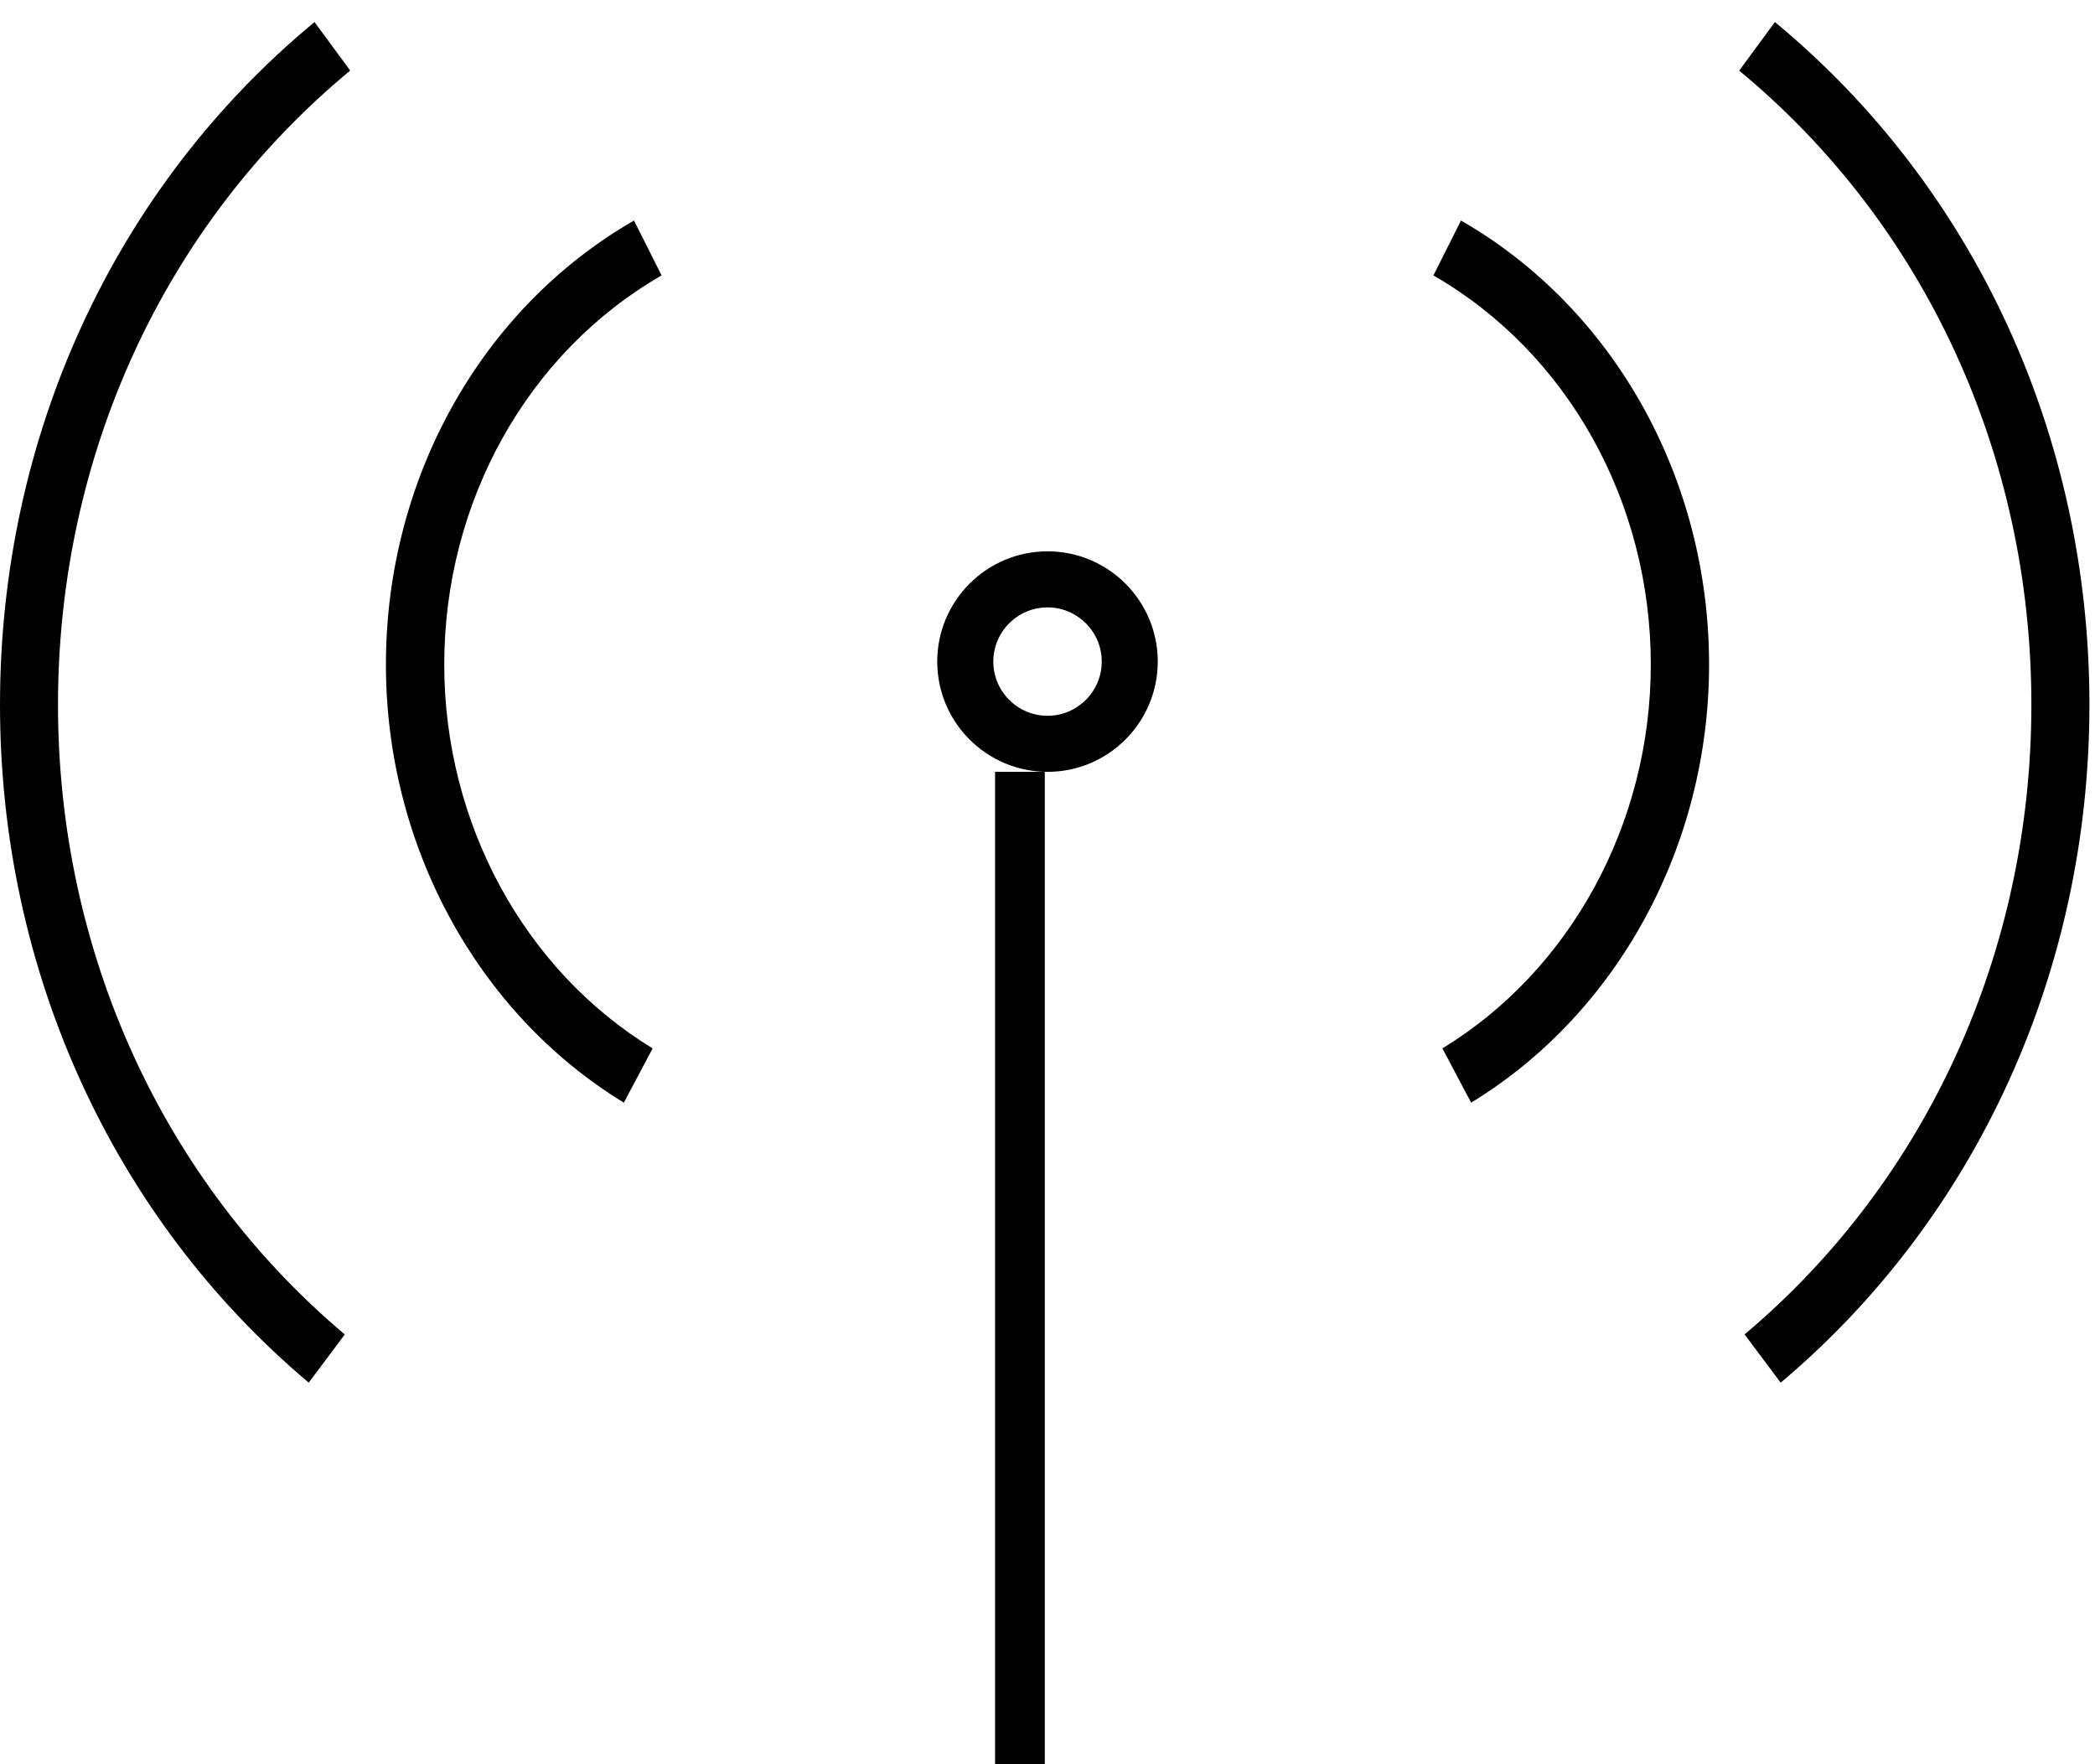 <?xml version="1.0" encoding="UTF-8"?>
<svg width="38px" height="32px" viewBox="0 0 38 32" version="1.1" xmlns="http://www.w3.org/2000/svg" xmlns:xlink="http://www.w3.org/1999/xlink">
    <!-- Generator: Sketch 51.3 (57544) - http://www.bohemiancoding.com/sketch -->
    <title>Group 15</title>
    <desc>Created with Sketch.</desc>
    <defs></defs>
    <g id="Page-1" stroke="none" stroke-width="1" fill="none" fill-rule="evenodd">
        <g id="03.-BOGOTÁ-CENTRO---Espais-i-serveis-comuns" transform="translate(-387, -5744)">
            <g id="Group-49-Copy" transform="translate(316, 5680)">
                <g id="Group-45" transform="translate(0, 64)">
                    <g id="Group-15" transform="translate(71, 0)">
                        <g id="Group-3">
                            <polygon id="Clip-2" points="0 0.4 6.352 0.4 6.352 25.079 0 25.079"></polygon>
                            <path d="M5.6,25.079 C2.041,22.082 -0,17.599 -0,12.783 C-0,7.911 2.079,3.398 5.705,0.4 L6.352,1.28 C2.984,4.066 1.052,8.258 1.052,12.783 C1.052,17.258 2.948,21.42 6.254,24.205 L5.6,25.079 Z" id="Fill-1" fill="#000000"></path>
                        </g>
                        <path d="M11.316,20 C8.655,18.378 7,15.332 7,12.055 C7,8.683 8.725,5.596 11.5,4 L12,4.996 C9.569,6.395 8.058,9.1 8.058,12.055 C8.058,14.927 9.505,17.595 11.838,19.016 L11.316,20 Z" id="Fill-4" fill="#000000"></path>
                        <g id="Group-8" transform="translate(31, 0)">
                            <polygon id="Clip-7" points="0.546 0.4 6.899 0.4 6.899 25.079 0.546 25.079"></polygon>
                            <path d="M1.299,25.079 L0.644,24.204 C3.951,21.421 5.846,17.258 5.846,12.782 C5.846,8.258 3.916,4.065 0.546,1.281 L1.194,0.4 C4.82,3.398 6.899,7.912 6.899,12.782 C6.899,17.6 4.858,22.083 1.299,25.079" id="Fill-6" fill="#000000"></path>
                        </g>
                        <path d="M26.684,20 L26.163,19.016 C28.495,17.595 29.943,14.927 29.943,12.055 C29.943,9.1 28.432,6.395 26,4.996 L26.5,4 C29.276,5.596 31,8.682 31,12.055 C31,15.333 29.346,18.378 26.684,20" id="Fill-9" fill="#000000"></path>
                        <path d="M19.001,11.017 C18.458,11.017 18.017,11.458 18.017,12 C18.017,12.542 18.458,12.983 19.001,12.983 C19.542,12.983 19.984,12.542 19.984,12 C19.984,11.458 19.542,11.017 19.001,11.017 M19.001,14 C17.897,14 17,13.103 17,12 C17,10.897 17.897,10 19.001,10 C20.103,10 21,10.897 21,12 C21,13.103 20.103,14 19.001,14" id="Fill-11" fill="#000000"></path>
                        <polygon id="Clip-14" points="0 31 38 31 38 0 0 0"></polygon>
                        <polygon id="Fill-13" fill="#000000" points="18.049 32 18.951 32 18.951 14 18.049 14"></polygon>
                    </g>
                </g>
            </g>
        </g>
    </g>
</svg>